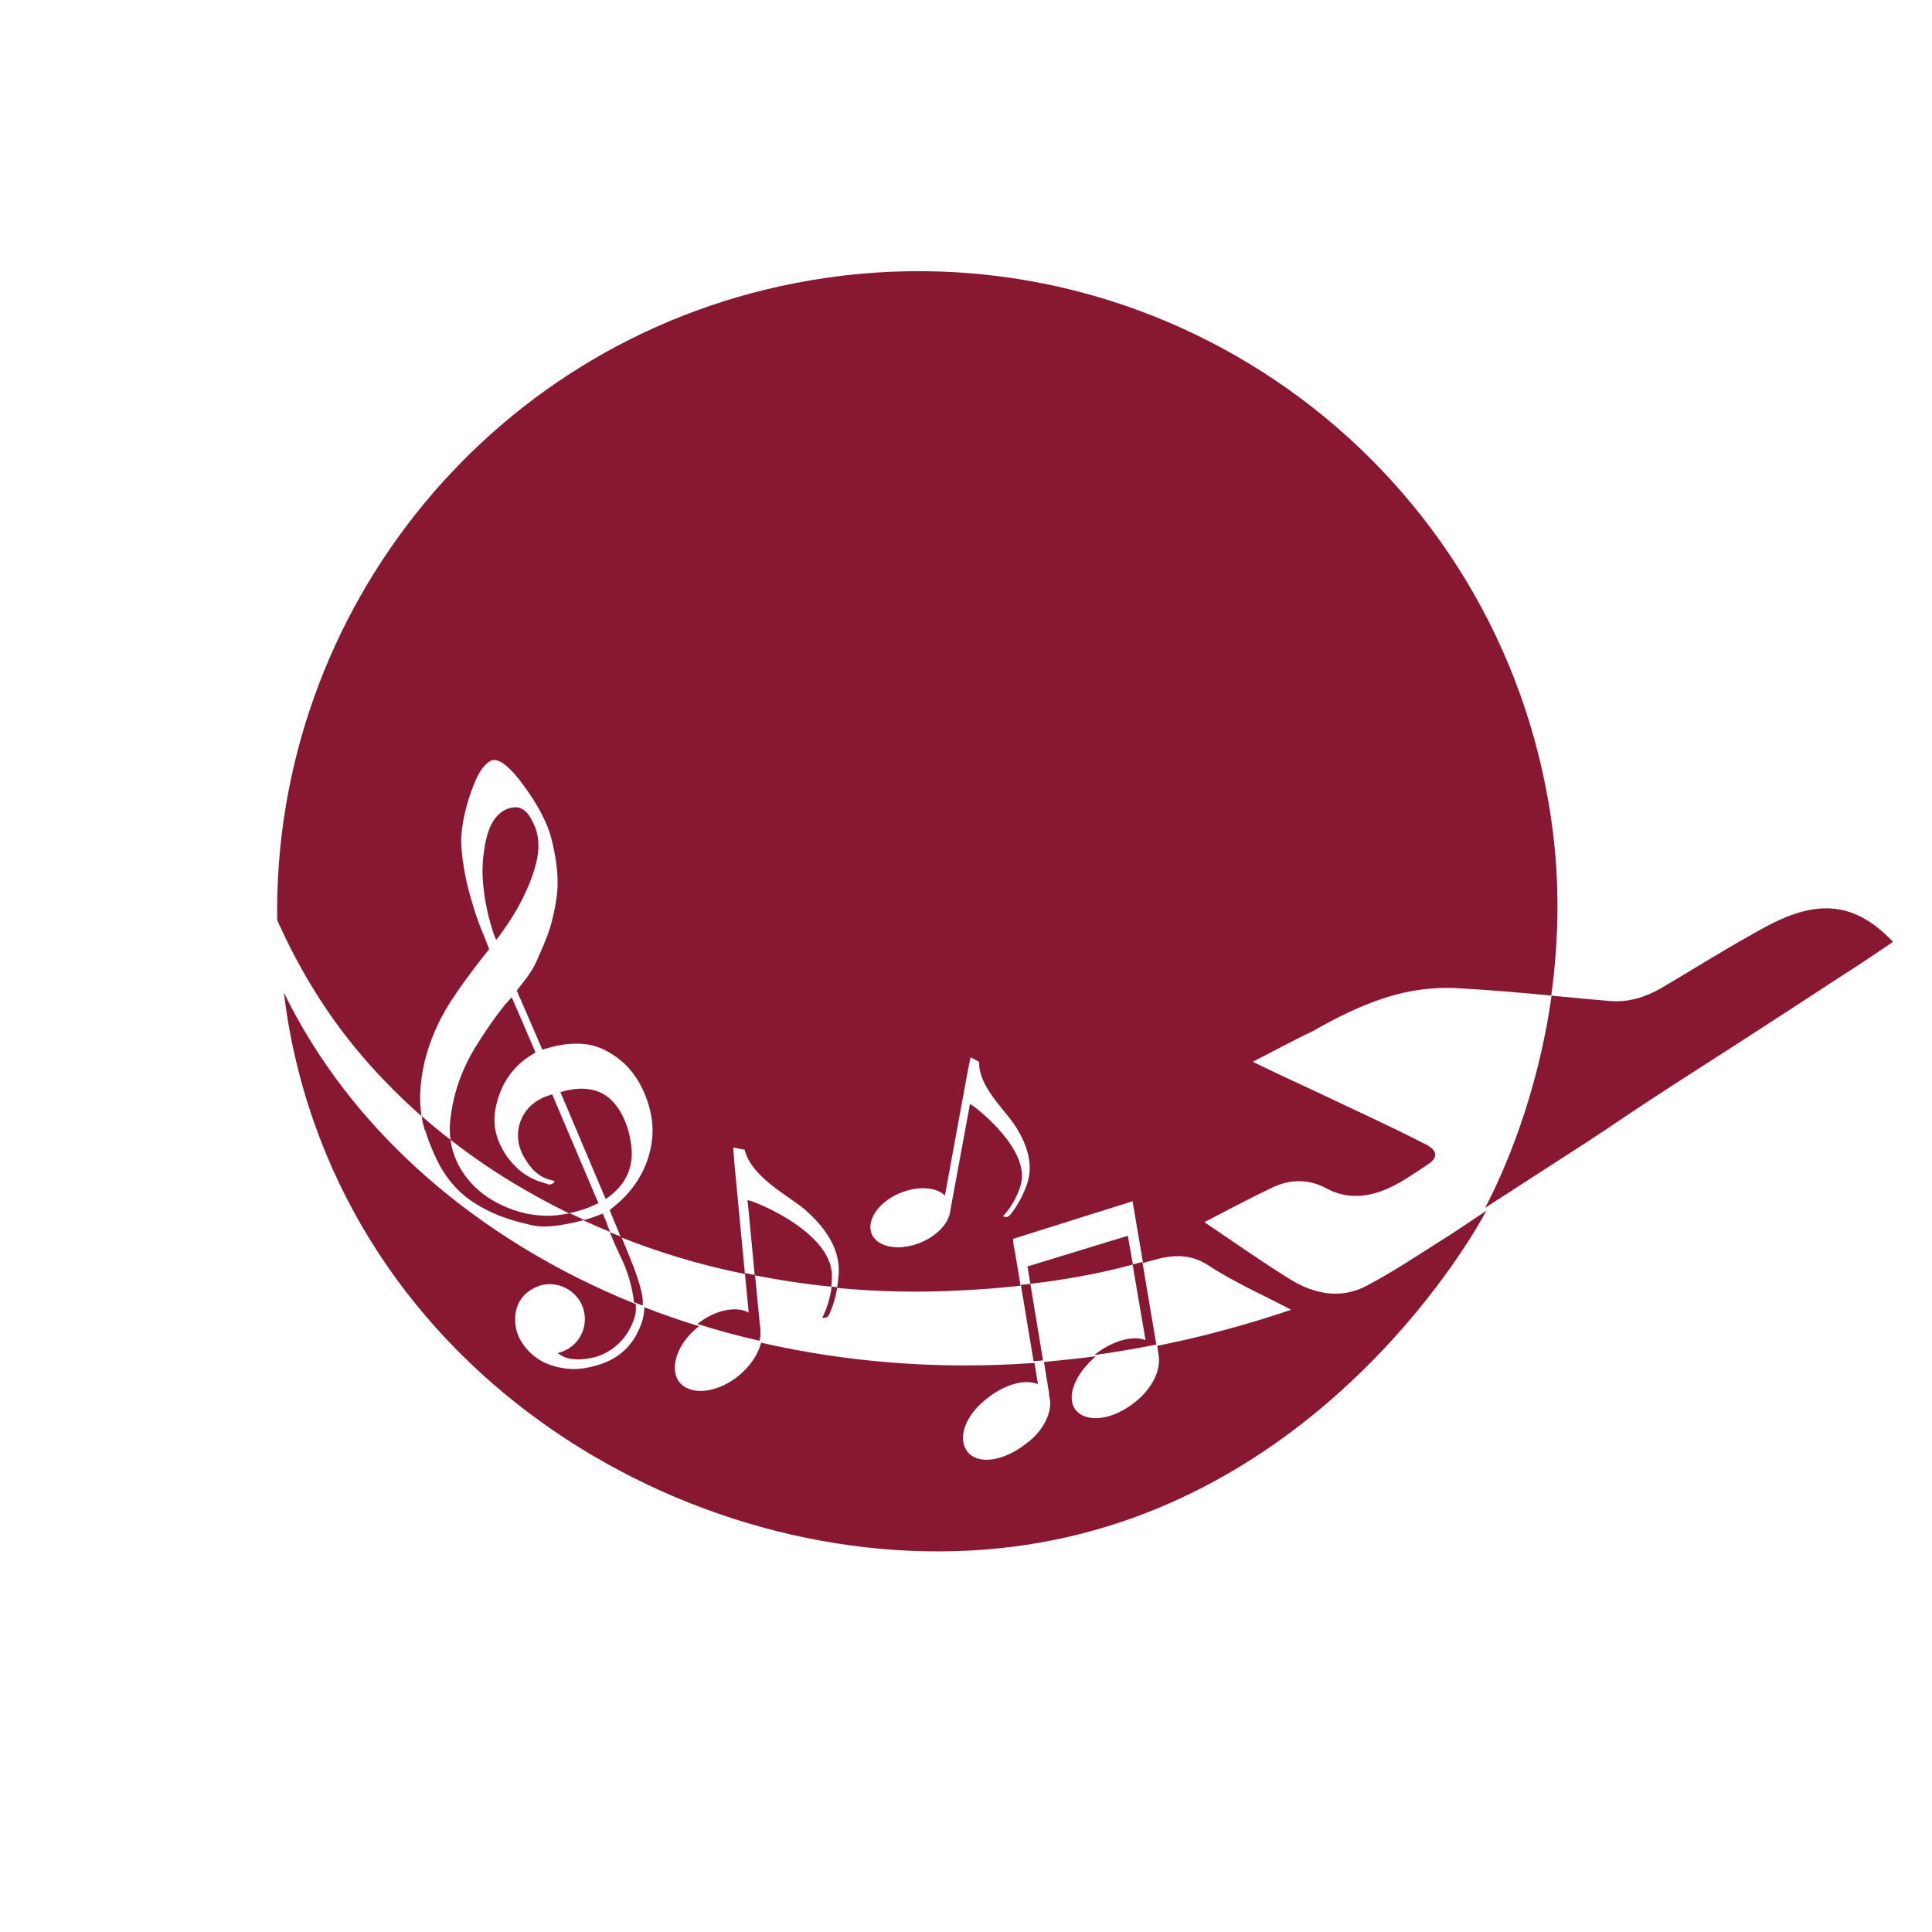 <svg xmlns="http://www.w3.org/2000/svg" xmlns:xlink="http://www.w3.org/1999/xlink" width="800" zoomAndPan="magnify" viewBox="0 0 600 600" height="800" preserveAspectRatio="xMidYMid meet" version="1.0"><path fill="#881832" d="M 351.832 392.711 C 341.316 395.559 330.703 397.426 319.988 398.703 L 319.105 393.301 L 350.258 383.77 Z M 351.832 392.711 " fill-opacity="1" fill-rule="nonzero"/><path fill="#881832" d="M 232.227 372.77 L 232.52 375.422 L 234.484 396.051 C 242.348 397.625 250.211 398.801 258.172 399.59 C 258.27 398.508 258.367 397.328 258.367 396.148 C 258.27 382.004 232.227 372.18 232.227 372.77 Z M 431.34 309.5 C 437.824 307.535 444.902 306.555 451.684 306.848 C 461.707 307.34 471.73 308.223 481.758 309.207 C 484.215 291.324 484.703 271.086 480.969 249.574 C 462.594 141.406 359.891 68.609 251.586 87.078 C 153.602 103.781 84.707 189.449 86.086 285.727 C 86.379 286.414 86.676 287.199 87.066 287.887 C 95.125 305.473 105.742 321.586 119.793 336.027 C 123.332 339.66 127.066 343.297 130.898 346.637 C 130.703 345.359 130.605 344.082 130.508 342.805 C 130.309 338.383 130.898 333.961 131.883 329.641 C 133.457 323.156 136.207 316.965 139.746 311.367 C 142.793 306.652 146.133 302.133 149.574 297.711 C 150.359 296.73 151.145 295.746 151.93 294.766 C 151.242 292.996 150.555 291.227 149.867 289.559 C 148.297 285.922 147.117 282.09 146.035 278.258 C 144.953 274.527 144.168 270.695 143.676 266.863 C 143.383 264.406 143.086 261.949 143.281 259.496 C 143.773 253.402 145.445 247.609 147.805 242.105 C 148.887 239.75 150.164 237.586 152.422 236.211 C 152.816 236.113 153.309 236.016 153.699 236.016 C 155.371 236.309 156.551 237.195 157.73 238.273 C 159.5 239.848 160.973 241.715 162.348 243.578 C 165.004 247.117 167.363 250.852 169.23 254.879 C 170.406 257.332 171.195 259.984 171.785 262.641 C 172.668 266.766 173.258 270.891 173.16 275.117 C 173.062 278.258 172.473 281.402 171.785 284.449 C 170.801 289.262 168.738 293.684 166.773 298.203 C 165.691 300.66 164.215 302.918 162.547 304.98 C 161.859 305.867 161.168 306.75 160.48 307.633 C 163.137 313.727 165.789 319.816 168.441 326.004 C 169.031 325.809 169.523 325.613 170.016 325.516 C 173.75 324.434 177.484 323.844 181.414 324.238 C 185.051 324.531 188.297 326.102 191.242 328.168 C 195.469 331.113 198.32 335.141 200.285 339.855 C 201.07 341.82 201.758 343.887 202.152 346.047 C 203.035 350.367 202.742 354.691 201.465 359.016 C 199.5 365.598 195.566 370.902 190.164 375.125 C 189.965 375.324 189.77 375.422 189.574 375.617 C 189.574 375.617 189.473 375.715 189.375 375.812 C 189.574 376.305 189.77 376.895 189.965 377.387 C 190.949 379.645 191.832 381.906 192.816 384.262 C 204.312 388.781 216.402 392.516 228.984 395.168 C 229.77 395.363 230.555 395.461 231.34 395.66 L 228.098 361.57 L 227.703 356.363 L 231.242 357.051 C 233.406 365.5 244.02 370.805 249.719 375.422 C 255.617 380.531 261.219 387.504 260.434 396.148 C 260.332 397.523 260.137 398.801 259.941 399.98 C 272.422 401.16 285.199 401.453 298.172 400.766 C 304.461 400.473 310.652 399.98 316.941 399.293 L 315.273 389.176 L 314.781 386.719 L 314.781 386.621 L 314.684 385.637 L 314.582 384.754 L 351.734 373.062 L 354.977 392.219 C 355.859 392.023 356.648 391.73 357.531 391.531 C 364.117 389.566 369.621 389.273 375.32 393.008 C 383.281 398.215 392.422 402.242 400.973 406.762 C 387.016 411.477 373.156 415.207 359.398 417.961 L 359.594 419.434 C 359.695 420.316 359.891 420.711 359.891 421.496 C 360.383 425.918 357.629 431.32 352.617 435.348 C 345.836 440.852 337.777 442.129 334.141 438 C 330.898 433.973 333.848 426.703 340.332 421.203 C 334.926 421.891 329.523 422.48 324.215 422.969 L 325.789 432.598 C 325.688 433.188 325.984 434.07 326.082 434.66 C 326.672 438.887 323.922 444.484 318.809 448.219 C 311.93 453.719 304.066 454.996 300.629 451.066 C 297.09 446.844 299.742 439.375 306.723 434.168 C 312.027 429.945 318.219 428.176 322.348 429.848 L 321.266 423.266 C 291.586 425.426 262.891 423.066 236.352 416.977 C 235.469 420.711 232.719 424.738 228.59 427.883 C 221.711 432.992 213.75 433.285 210.703 428.863 C 207.852 424.344 210.605 416.879 217.09 411.867 C 211.293 410.102 205.691 408.137 200.09 405.973 C 200.09 408.137 199.598 410.199 198.711 412.262 C 196.156 418.449 191.637 422.281 185.25 424.051 C 182.203 424.934 179.156 425.426 175.91 425.031 C 171.391 424.543 167.363 422.871 164.215 419.629 C 161.367 416.684 159.793 413.145 159.992 409.02 C 160.285 404.5 162.645 401.355 166.773 399.59 C 171.98 397.426 178.27 399.883 180.727 405.285 C 183.281 411.18 180.234 417.762 174.633 419.727 C 174.242 419.926 173.75 420.023 173.16 420.219 C 173.848 420.613 174.34 421.004 174.93 421.301 C 176.5 421.988 178.074 422.184 179.746 422.184 C 182.496 422.086 185.25 421.594 187.805 420.316 C 192.52 417.863 195.566 414.031 197.141 408.922 C 197.531 407.645 197.531 406.27 197.434 404.992 C 148 385.047 108.887 350.859 88.148 308.223 C 88.543 311.172 88.934 314.117 89.426 317.164 C 109.082 432.305 224.07 494.098 318.809 479.754 C 412.176 465.605 458.66 381.609 461.215 376.699 C 461.316 376.5 461.512 376.207 461.609 376.012 C 457.09 378.957 452.664 382.102 448.047 384.949 C 440.281 389.863 432.617 394.973 424.461 399.293 C 416.5 403.52 408.242 401.945 400.871 397.426 C 391.93 391.926 383.379 385.836 374.043 379.547 C 381.609 375.617 388.391 371.98 395.27 368.742 C 400.676 366.188 406.375 366.086 411.879 369.035 C 418.172 372.473 424.754 371.883 430.945 369.133 C 435.367 367.168 439.496 364.223 443.527 361.57 C 446.672 359.504 446.375 357.246 442.938 355.477 C 436.449 352.137 429.863 348.992 423.184 345.852 C 414.535 341.723 405.887 337.695 397.238 333.668 C 394.68 332.488 392.125 331.211 389.078 329.738 C 395.469 326.496 401.461 323.156 407.555 320.309 C 415.125 315.984 422.984 312.055 431.34 309.5 Z M 318.809 368.152 C 316.844 373.555 313.992 376.992 313.602 377.387 C 313.207 377.68 312.715 377.977 312.715 377.977 L 311.438 377.777 C 311.438 377.777 315.371 373.848 317.039 367.855 C 320.188 356.461 301.316 342.41 301.219 342.902 L 300.824 345.062 L 295.32 374.93 C 295.223 375.52 295.125 376.109 295.027 376.699 C 294.238 380.43 290.504 384.164 285.297 386.129 C 278.516 388.684 271.93 387.113 270.555 382.789 C 269.18 378.367 273.504 372.672 280.285 370.215 C 285.59 368.25 290.898 368.742 293.453 371.293 L 300.531 332.684 L 301.414 328.363 L 304.066 329.738 C 303.871 337.105 311.242 343.887 314.781 348.895 C 318.516 354.398 321.363 361.273 318.809 368.152 Z M 258.172 399.59 C 258.27 398.508 258.367 397.328 258.367 396.148 C 258.27 382.102 232.129 372.18 232.129 372.77 L 232.422 375.422 L 234.387 396.051 C 242.348 397.523 250.211 398.703 258.172 399.59 Z M 196.059 360.488 C 196.355 358.328 196.156 356.164 195.766 353.906 C 195.176 350.664 194.094 347.617 192.422 344.867 C 190.359 341.527 187.605 339.168 183.578 338.383 C 180.336 337.793 177.289 338.188 174.043 339.168 C 178.762 350.27 183.383 361.273 188.098 372.375 C 188.883 371.883 189.473 371.395 190.062 370.902 C 193.406 368.152 195.469 364.711 196.059 360.488 Z M 187.215 376.895 C 186.723 377.09 186.133 377.289 185.641 377.484 C 184.168 378.074 182.691 378.566 181.121 378.957 C 183.871 380.234 186.625 381.414 189.473 382.594 C 188.984 381.414 188.492 380.137 188.098 378.957 C 187.707 378.172 187.508 377.68 187.215 376.895 Z M 140.238 344.965 C 139.746 348.012 139.449 350.957 139.941 354.004 C 148 360.293 156.746 366.086 165.984 371.195 C 169.523 373.16 173.062 375.027 176.699 376.797 C 178.664 376.402 180.629 375.812 182.496 375.125 C 183.578 374.734 184.66 374.145 185.84 373.652 C 181.023 362.355 176.305 351.156 171.488 339.855 C 170.996 340.055 170.508 340.152 170.016 340.348 C 168.246 340.938 166.672 341.82 165.297 343 C 160.973 346.637 159.402 353.121 162.449 358.816 C 164.414 362.551 167.262 365.793 171.586 366.578 C 171.785 366.676 172.078 366.777 172.273 366.875 C 171.98 367.465 171.293 367.855 170.605 367.855 C 170.406 367.855 170.309 367.855 170.113 367.758 C 170.016 367.758 170.016 367.758 169.918 367.66 C 166.184 366.676 162.84 365.105 160.09 362.258 C 157.535 359.703 155.668 356.754 154.488 353.414 C 153.406 350.172 153.309 346.93 153.996 343.688 C 155.566 336.516 159.301 330.918 165.789 327.184 C 165.887 327.086 166.082 326.988 166.281 326.789 C 163.824 321.094 161.465 315.492 158.91 309.695 C 158.023 310.68 157.336 311.465 156.551 312.348 C 153.898 315.691 151.441 319.227 149.18 322.762 C 144.562 329.738 141.516 336.91 140.238 344.965 Z M 162.547 278.555 C 164.215 275.117 165.691 271.48 166.574 267.746 C 167.559 263.621 167.559 259.496 165.594 255.566 C 165.004 254.289 164.316 253.012 163.234 252.027 C 162.152 251.047 160.973 250.555 159.5 250.75 C 157.535 250.949 155.961 251.832 154.586 253.207 C 153.602 254.191 152.914 255.367 152.324 256.547 C 150.949 259.691 150.457 262.934 150.062 266.273 C 149.77 269.023 149.77 271.875 150.062 274.723 C 150.555 279.93 151.637 285.039 153.309 289.949 C 153.504 290.539 153.801 291.227 154.094 291.914 C 154.289 291.621 154.387 291.523 154.488 291.422 C 157.535 287.395 160.285 283.172 162.547 278.555 Z M 162.547 278.555 " fill-opacity="1" fill-rule="nonzero"/><path fill="#881832" d="M 587.898 292.504 C 582.395 296.238 577.188 299.773 571.879 303.113 C 561.656 309.793 551.438 316.477 541.215 323.059 C 531.977 329.051 522.641 334.945 513.5 340.938 C 506.523 345.457 499.645 350.27 492.664 354.789 C 483.133 360.98 473.598 367.07 464.066 373.258 C 463.082 373.848 462.199 374.535 461.215 375.125 C 466.918 364.223 477.531 340.348 481.855 309.207 C 487.852 309.793 493.941 310.383 499.938 310.875 C 505.637 311.367 510.945 309.695 515.762 306.945 C 525 301.543 534.141 295.746 543.477 290.539 C 549.473 287.102 555.465 283.762 562.543 282.484 C 572.859 280.715 580.723 284.941 587.898 292.504 Z M 587.898 292.504 " fill-opacity="1" fill-rule="nonzero"/><path fill="#881832" d="M 199.402 402.145 C 198.613 398.113 197.141 394.383 195.664 390.648 C 194.781 388.488 193.898 386.227 192.914 384.066 C 191.734 383.574 190.555 383.184 189.375 382.691 C 190.359 385.148 191.441 387.602 192.621 390.059 C 194.684 394.184 196.059 398.605 196.746 403.223 C 196.844 403.617 196.844 404.008 196.844 404.402 C 197.73 404.797 198.711 405.09 199.598 405.484 C 199.695 404.207 199.598 403.223 199.402 402.145 Z M 172.078 377.484 C 166.281 377.875 160.777 376.699 155.566 374.145 C 151.637 372.277 148.195 369.723 145.445 366.383 C 142.496 362.848 140.629 358.816 139.941 354.297 C 139.941 354.199 139.941 354.102 139.941 354.004 C 136.895 351.645 133.848 349.191 131 346.637 C 131 346.93 131.098 347.227 131.098 347.52 C 131.098 347.715 131.098 348.012 131.195 348.207 L 131.883 350.859 C 131.98 351.059 132.078 351.156 132.176 351.352 C 133.16 354.691 134.535 357.934 136.109 361.078 C 138.957 366.578 142.988 371.098 148.395 374.242 C 152.129 376.5 156.059 378.074 160.188 379.254 C 161.465 379.645 162.742 379.84 164.02 380.234 C 167.164 381.117 170.309 381.02 173.555 380.531 C 176.207 380.137 178.762 379.645 181.414 378.859 C 179.941 378.172 178.469 377.484 176.992 376.797 C 175.125 377.09 173.652 377.387 172.078 377.484 Z M 172.078 377.484 " fill-opacity="1" fill-rule="nonzero"/><path fill="#881832" d="M 319.988 398.703 L 323.922 422.48 C 322.938 422.578 321.953 422.676 320.973 422.676 L 317.039 399 C 317.926 399 318.906 398.801 319.988 398.703 Z M 319.988 398.703 " fill-opacity="1" fill-rule="evenodd"/><path fill="#881832" d="M 359.105 417.566 C 352.715 418.844 346.328 419.926 339.941 420.809 C 340.039 420.711 340.137 420.613 340.234 420.516 C 345.543 416.387 351.832 414.621 355.762 416.191 L 351.734 392.711 C 352.715 392.418 353.699 392.219 354.781 391.926 Z M 359.105 417.566 " fill-opacity="1" fill-rule="evenodd"/><path fill="#881832" d="M 236.156 413.344 C 236.254 414.324 236.156 415.309 235.863 416.387 C 229.277 414.914 222.891 413.145 216.598 411.18 C 216.797 410.984 216.992 410.887 217.188 410.691 C 222.594 406.66 228.883 405.582 232.52 407.645 L 231.34 395.363 C 232.422 395.559 233.406 395.758 234.484 395.953 L 235.961 411.18 C 236.059 411.969 236.156 412.656 236.156 413.344 Z M 236.156 413.344 " fill-opacity="1" fill-rule="evenodd"/><path fill="#881832" d="M 260.039 399.785 C 259.254 404.5 257.777 407.645 257.582 408.137 C 257.285 408.625 256.797 409.117 256.797 409.117 L 255.32 409.312 C 255.32 409.312 257.582 405.285 258.27 399.59 C 258.762 399.59 259.449 399.688 260.039 399.785 Z M 260.039 399.785 " fill-opacity="1" fill-rule="evenodd"/></svg>